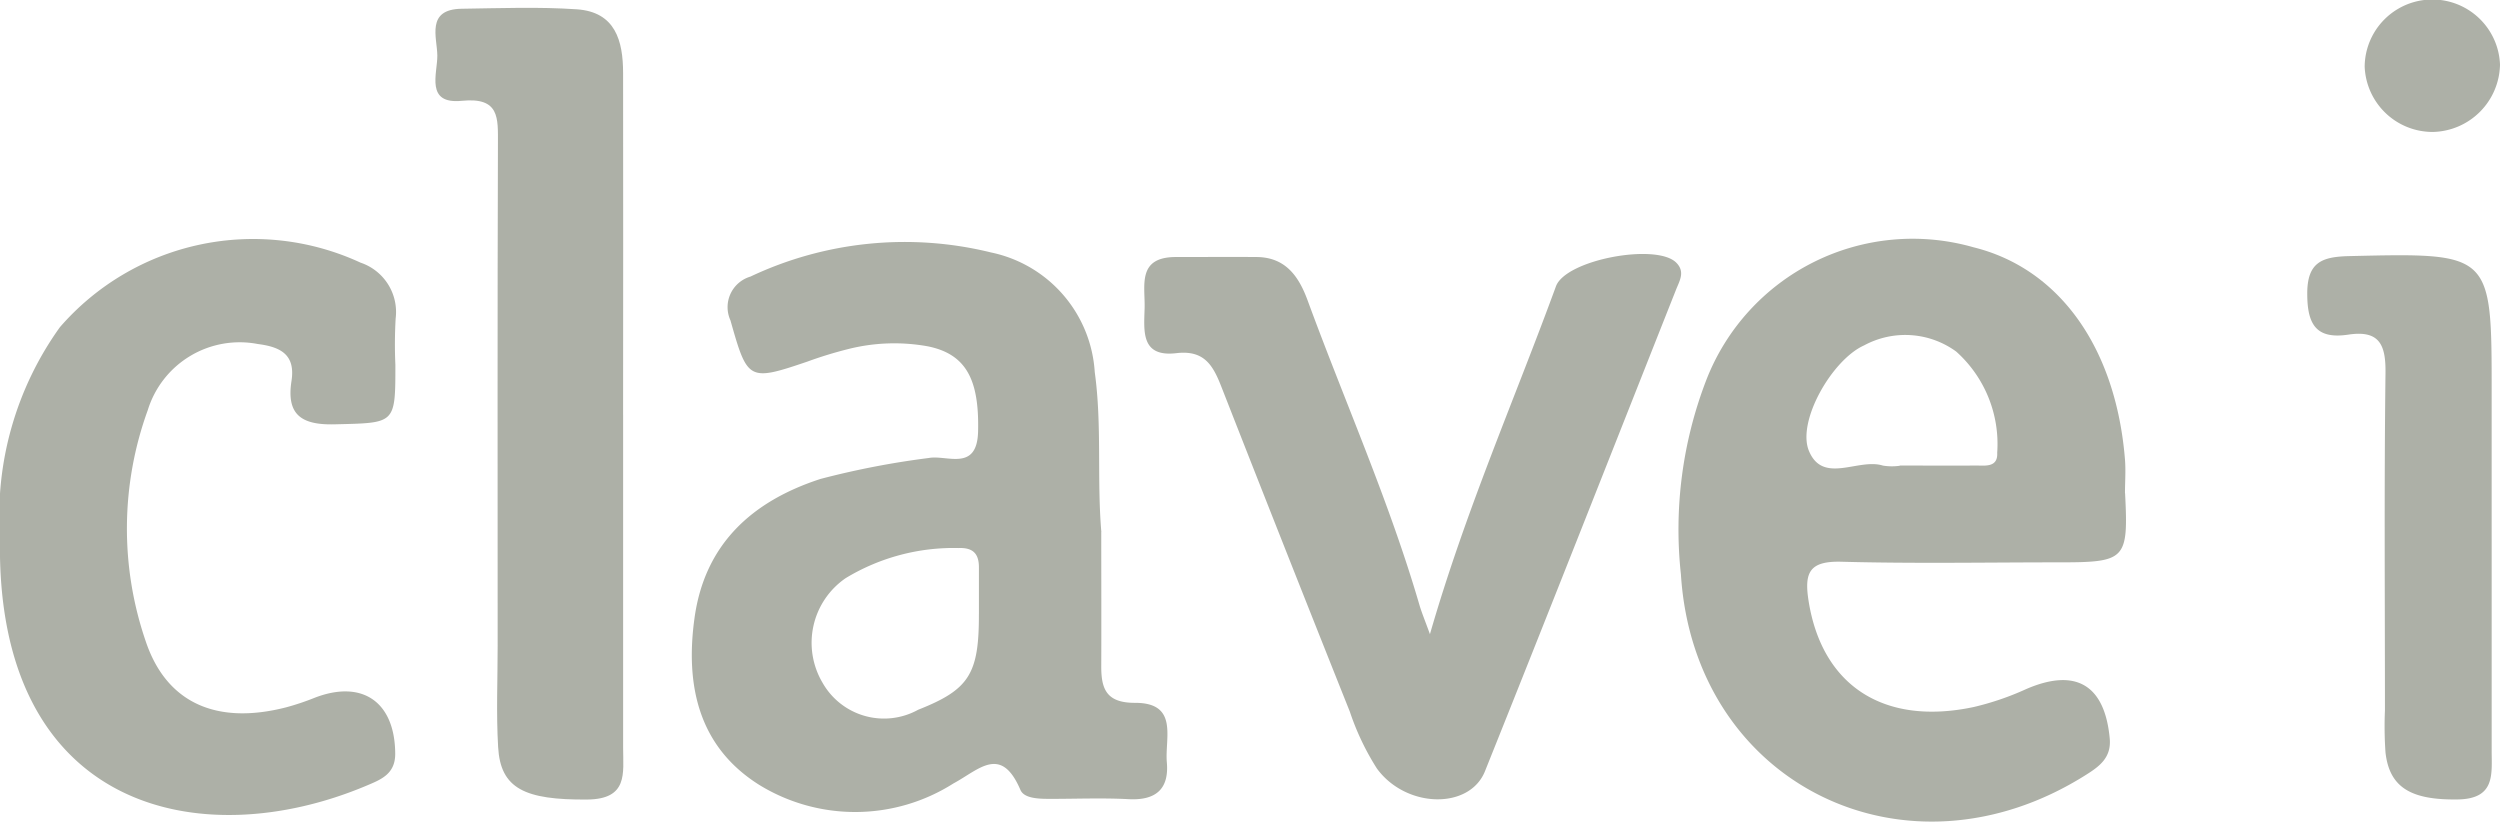 <svg xmlns="http://www.w3.org/2000/svg" xmlns:xlink="http://www.w3.org/1999/xlink" width="90.002" height="29.582" viewBox="0 0 90.002 29.582"><defs><clipPath id="clip-path"><rect id="Rect&#xE1;ngulo_118" data-name="Rect&#xE1;ngulo 118" width="90.002" height="29.582" transform="translate(0 0)" fill="#adb0a7"></rect></clipPath></defs><g id="Grupo_61" data-name="Grupo 61" transform="translate(0 0)"><g id="Grupo_60" data-name="Grupo 60" transform="translate(0 -0.001)" clip-path="url(#clip-path)"><path id="Trazado_379" data-name="Trazado 379" d="M95.781,38.785c0,1.617.007,3.235,0,4.852,0,.817.2,1.3,1.21,1.3,1.59-.006,1.074,1.275,1.151,2.14.085.956-.388,1.38-1.375,1.328-.918-.049-1.84-.012-2.761-.011-.417,0-.993.006-1.135-.323-.7-1.634-1.491-.727-2.412-.232a6.6,6.6,0,0,1-6.992.051c-2.213-1.391-2.66-3.628-2.328-6.014.366-2.631,2.041-4.189,4.535-5a30.327,30.327,0,0,1,3.9-.754c.647-.121,1.739.509,1.773-.959.043-1.844-.418-2.775-1.8-3.059a6.778,6.778,0,0,0-2.89.1,14.743,14.743,0,0,0-1.462.45c-2.119.72-2.15.677-2.763-1.486a1.147,1.147,0,0,1,.718-1.576,13,13,0,0,1,8.669-.868,4.7,4.7,0,0,1,3.728,4.306c.264,1.917.075,3.839.237,5.758m-4.407,2.957c0-.554,0-1.108,0-1.663.006-.49-.189-.738-.726-.718a7.5,7.5,0,0,0-4.07,1.083,2.822,2.822,0,0,0-.835,3.764,2.542,2.542,0,0,0,3.443.975c1.836-.726,2.192-1.284,2.187-3.441" transform="translate(-56.135 -19.633)" fill="#adb0a7"></path><path id="Trazado_380" data-name="Trazado 380" d="M212.78,37.2c.12,2.393.029,2.488-2.375,2.488-2.609,0-5.22.049-7.827-.022-1.159-.032-1.358.378-1.191,1.42.484,3.036,2.7,4.5,5.949,3.809a10.05,10.05,0,0,0,1.877-.642c1.787-.776,2.835-.16,3.014,1.776.063.684-.363,1-.851,1.307-6.492,4.106-14.112.328-14.587-7.218a14.959,14.959,0,0,1,.912-6.988,7.969,7.969,0,0,1,9.624-4.784c3.089.765,5.126,3.615,5.451,7.642.032.4,0,.809,0,1.214m-8.114-1c.914,0,1.829.009,2.743,0,.333,0,.8.08.771-.459A4.467,4.467,0,0,0,206.7,32.1a3.112,3.112,0,0,0-3.317-.222c-1.148.511-2.428,2.735-1.984,3.8.508,1.215,1.779.247,2.663.527a2.032,2.032,0,0,0,.607.006" transform="translate(-136.275 -19.442)" fill="#adb0a7"></path><path id="Trazado_381" data-name="Trazado 381" d="M144.339,43.44c1.285-4.455,3.043-8.439,4.535-12.518.352-.961,3.619-1.567,4.331-.853.328.329.121.649-.008.974-2.29,5.78-4.564,11.565-6.878,17.335-.557,1.388-2.844,1.34-3.892-.1a9.291,9.291,0,0,1-.973-2.045q-2.332-5.844-4.626-11.7c-.3-.768-.617-1.325-1.618-1.206-1.288.152-1.166-.8-1.144-1.617s-.277-1.841,1.121-1.844c.971,0,1.942-.007,2.914,0,1.051.009,1.522.714,1.834,1.563,1.34,3.651,2.93,7.212,4.022,10.953.083.285.2.561.381,1.061" transform="translate(-92.859 -20.612)" fill="#adb0a7"></path><path id="Trazado_382" data-name="Trazado 382" d="M0,38.752A11.64,11.64,0,0,1,2.156,31.17a9.209,9.209,0,0,1,10.825-2.324,1.876,1.876,0,0,1,1.263,2.01,16.3,16.3,0,0,0-.01,1.667c0,2.151,0,2.088-2.184,2.143-1.208.031-1.743-.352-1.556-1.559.146-.94-.376-1.226-1.211-1.332a3.461,3.461,0,0,0-3.962,2.378,12.493,12.493,0,0,0-.073,8.329C5.994,44.7,7.8,45.5,10.307,44.853a9.036,9.036,0,0,0,1.014-.34c1.728-.671,2.9.151,2.907,2.017,0,.727-.513.925-1.03,1.143C7.206,50.2-.177,48.565,0,38.752" transform="translate(0 -19.389)" fill="#adb0a7"></path><path id="Trazado_383" data-name="Trazado 383" d="M57.762,15.568q0,6,0,12c0,.907.188,1.843-1.3,1.854-2.238.017-3.116-.391-3.2-1.89-.071-1.211-.017-2.429-.017-3.644,0-6.024-.01-12.049.01-18.073,0-.923.071-1.685-1.3-1.548-1.325.133-.877-.98-.882-1.628S50.651.972,51.95.953c1.381-.02,2.768-.073,4.143.02,1.393.094,1.667,1.138,1.668,2.293q.006,6.151,0,12.3" transform="translate(-35.329 -0.637)" fill="#adb0a7"></path><path id="Trazado_384" data-name="Trazado 384" d="M276.933,40.135q0,3.8,0,7.59c0,.864.143,1.756-1.231,1.774-1.649.022-2.446-.412-2.591-1.689a13.48,13.48,0,0,1-.02-1.517c0-4.048-.03-8.1.02-12.144.013-1.013-.211-1.554-1.339-1.384-1.17.176-1.478-.383-1.478-1.479,0-1.136.538-1.325,1.512-1.348,5.127-.119,5.127-.136,5.127,4.883v5.313" transform="translate(-187.231 -20.717)" fill="#adb0a7"></path><path id="Trazado_385" data-name="Trazado 385" d="M281.89,2.324a2.472,2.472,0,0,1-2.4,2.427A2.448,2.448,0,0,1,277.018,2.4a2.437,2.437,0,0,1,4.872-.076" transform="translate(-191.888 0)" fill="#adb0a7"></path></g></g></svg>